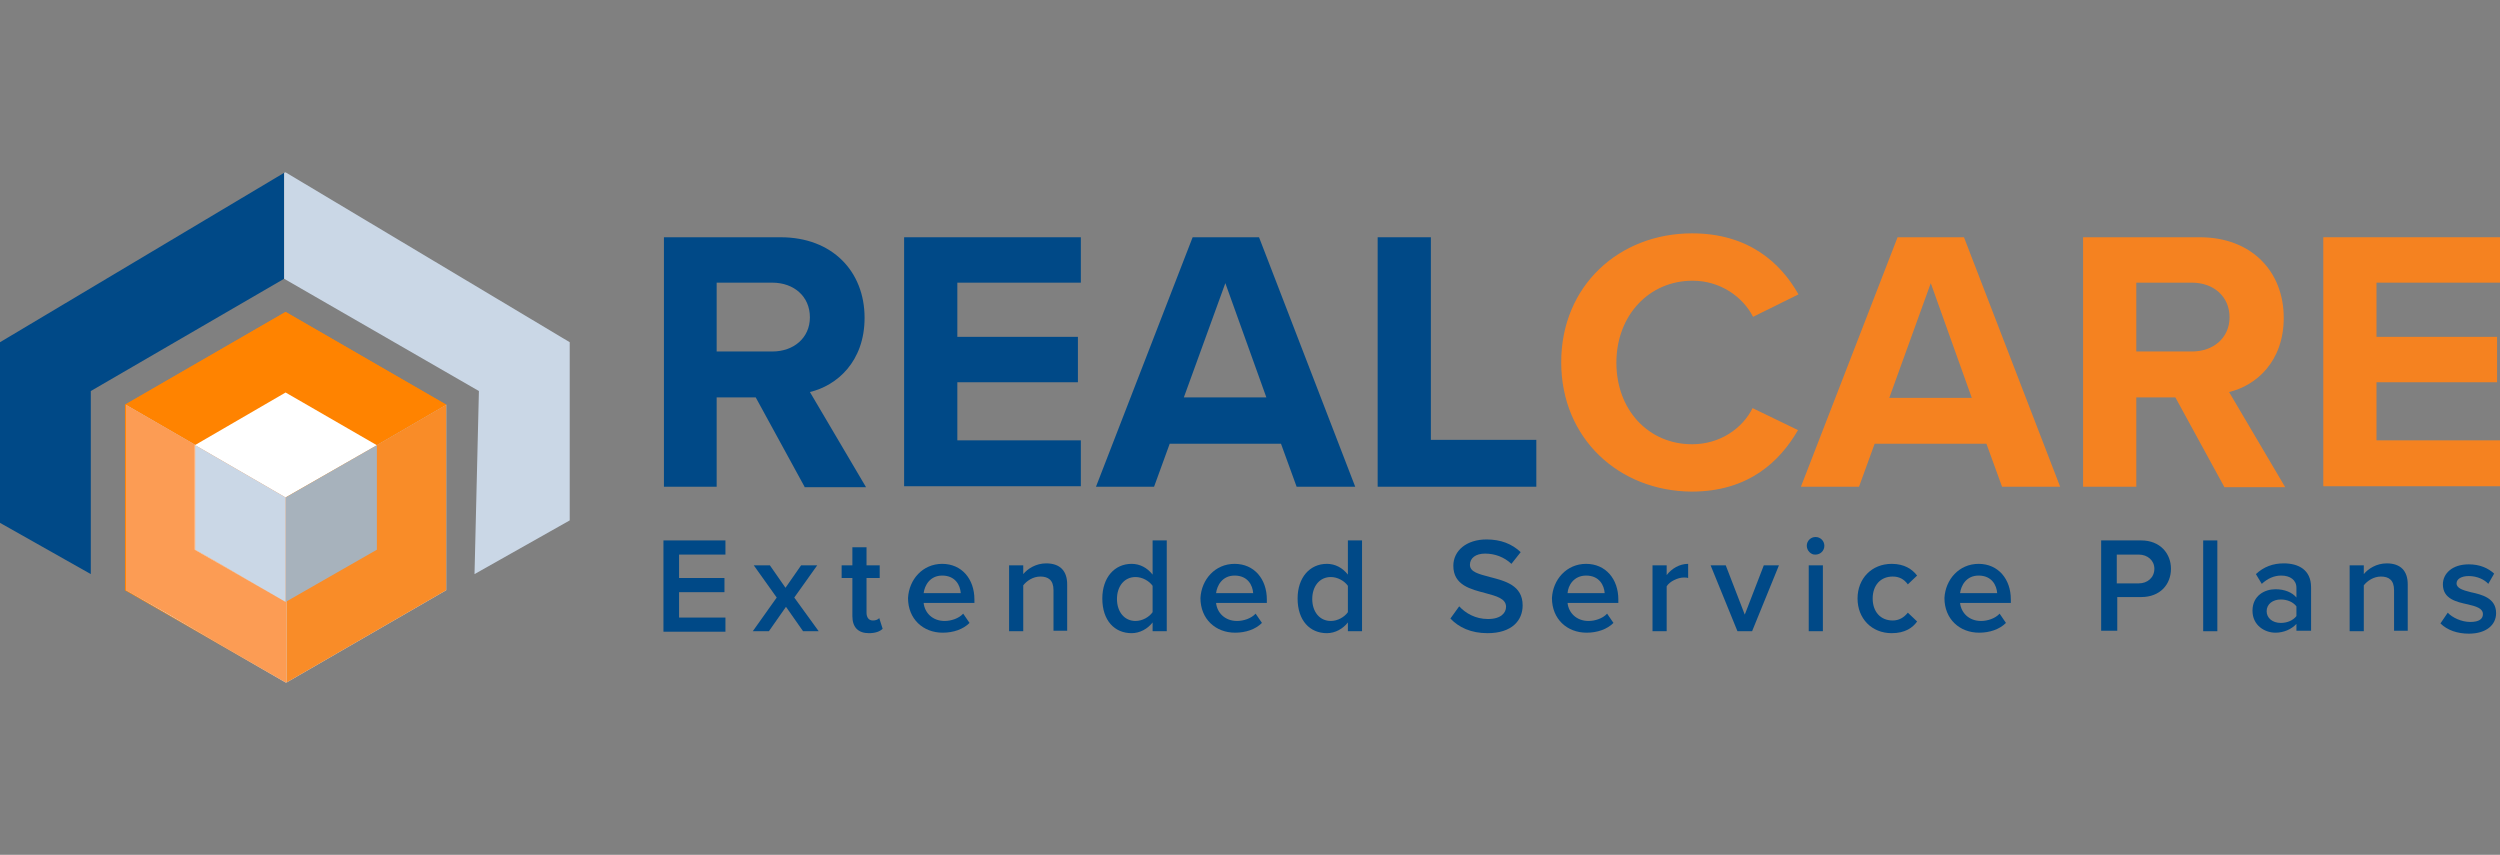 <?xml version="1.0" encoding="utf-8"?>
<!-- Generator: Adobe Illustrator 26.5.0, SVG Export Plug-In . SVG Version: 6.00 Build 0)  -->
<svg version="1.1" id="Layer_1" xmlns="http://www.w3.org/2000/svg" xmlns:xlink="http://www.w3.org/1999/xlink" x="0px" y="0px"
	 viewBox="0 0 512.1 175.1" style="enable-background:new 0 0 512.1 175.1;" xml:space="preserve">
<rect x="0" y="0" width="512.1" height="175.1" fill="#808080" stroke="none"/>
<style type="text/css">
	.st0{fill:#FF8300;}
	.st1{fill:#D5E2EF;}
	.st2{fill:#004987;}
	.st3{fill:#CAD7E6;}
	.st4{fill:#F98C28;}
	.st5{fill:#FC9C54;}
	.st6{fill:#FFFFFF;}
	.st7{fill:#A7B2BC;}
	.st8{enable-background:new    ;}
	.st9{fill:#F58220;}
</style>
<g>
	<polygon class="st0" points="25.8,82.9 25.8,120.9 58.5,139.8 58.5,139.8 25.6,120.9 25.6,82.9 58.5,63.9 91.4,82.9 58.7,101.9 	
		"/>
	<polygon class="st1" points="91.4,82.9 91.4,120.9 58.7,139.8 58.5,139.8 25.8,120.9 25.8,82.9 58.7,101.9 	"/>
	<polygon class="st2" points="18.6,117.6 18.6,80.1 58.2,57.1 58.2,57.1 58.2,35.4 0,70.1 0,107.1 	"/>
	<polygon class="st3" points="58.2,57.1 98.1,80.1 97.2,117.6 116.7,106.6 116.7,70.1 58.5,35.3 58.2,35.4 	"/>
	<g>
		<polygon class="st0" points="25.8,82.9 25.8,120.9 58.5,139.8 58.5,139.8 25.6,120.9 25.6,82.9 58.5,63.9 91.4,82.9 58.7,101.9 		
			"/>
		<polygon class="st4" points="91.4,82.9 91.4,120.9 58.7,139.8 58.7,101.9 		"/>
		<polygon class="st5" points="58.7,101.9 58.7,139.8 58.5,139.8 45,132 34.3,125.7 25.8,120.9 25.8,82.9 		"/>
	</g>
	<g>
		<polygon class="st6" points="40,91.2 40,112.6 58.5,123.3 58.5,123.3 39.9,112.6 39.9,91.2 58.5,80.4 77.2,91.2 58.5,101.9 		"/>
		<polygon class="st7" points="77.2,91.2 77.2,112.6 58.5,123.3 58.5,101.9 		"/>
		<polygon class="st3" points="58.5,101.9 58.5,123.3 58.5,123.3 50.9,118.9 44.9,115.4 40,112.6 40,91.2 		"/>
	</g>
</g>
<g>
	<g class="st8">
		<path class="st2" d="M164.8,99.7l-10-18.3h-8v18.3H136V48.6h23.9c10.6,0,17.2,7,17.2,16.5c0,9-5.7,13.9-11.2,15.2l11.5,19.5H164.8
			z M158.2,57.9h-11.4V72h11.4c4.4,0,7.7-2.8,7.7-7C165.9,60.7,162.6,57.9,158.2,57.9z"/>
		<path class="st2" d="M185.2,99.7V48.6h36.2v9.3h-25.3V69h24.7v9.3h-24.7v11.9h25.3v9.4H185.2z"/>
		<path class="st2" d="M265.6,99.7l-3.2-8.8h-22.8l-3.2,8.8h-11.9l19.8-51.1h13.6l19.7,51.1H265.6z M251,58l-8.5,23.4h16.9L251,58z"
			/>
		<path class="st2" d="M282.2,99.7V48.6h10.9v41.5h21.6v9.6H282.2z"/>
	</g>
	<g class="st8">
		<path class="st9" d="M319.8,74.2c0-15.7,11.9-26.4,26.8-26.4c11.6,0,18.2,6.1,21.8,12.5l-9.3,4.6c-2.1-4.1-6.7-7.4-12.4-7.4
			c-8.9,0-15.6,7.1-15.6,16.8S337.7,91,346.6,91c5.7,0,10.3-3.2,12.4-7.4l9.3,4.5c-3.7,6.4-10.1,12.6-21.8,12.6
			C331.7,100.6,319.8,89.9,319.8,74.2z"/>
		<path class="st9" d="M410.1,99.7l-3.2-8.8H384l-3.2,8.8h-11.9l19.8-51.1h13.6L422,99.7H410.1z M395.5,58L387,81.5h16.9L395.5,58z"
			/>
		<path class="st9" d="M455.6,99.7l-10-18.3h-8v18.3h-10.9V48.6h23.9c10.6,0,17.2,7,17.2,16.5c0,9-5.7,13.9-11.2,15.2l11.5,19.5
			H455.6z M449,57.9h-11.4V72H449c4.4,0,7.7-2.8,7.7-7C456.7,60.7,453.4,57.9,449,57.9z"/>
		<path class="st9" d="M475.9,99.7V48.6h36.2v9.3h-25.3V69h24.7v9.3h-24.7v11.9h25.3v9.4H475.9z"/>
	</g>
	<g class="st8">
		<path class="st2" d="M135.9,129.3v-18.6h12.7v2.9h-9.5v4.8h9.3v2.9h-9.3v5.2h9.5v2.9H135.9z"/>
		<path class="st2" d="M164.5,129.3l-3.5-5l-3.5,5h-3.3l4.9-6.9l-4.7-6.6h3.3l3.2,4.6l3.2-4.6h3.3l-4.7,6.6l5,6.9H164.5z"/>
		<path class="st2" d="M174.6,126.2v-7.8h-2.2v-2.6h2.2v-3.7h2.9v3.7h2.7v2.6h-2.7v7.1c0,0.9,0.4,1.6,1.3,1.6c0.6,0,1.1-0.2,1.3-0.5
			l0.7,2.2c-0.5,0.5-1.4,0.9-2.8,0.9C175.8,129.7,174.6,128.5,174.6,126.2z"/>
		<path class="st2" d="M193,115.5c4,0,6.6,3.1,6.6,7.3v0.7h-10.4c0.2,2,1.8,3.7,4.3,3.7c1.3,0,2.9-0.5,3.8-1.5l1.3,1.9
			c-1.3,1.3-3.3,2-5.5,2c-4,0-7.1-2.8-7.1-7.1C186.2,118.7,189,115.5,193,115.5z M189.2,121.5h7.6c-0.1-1.6-1.1-3.6-3.8-3.6
			C190.5,117.9,189.4,119.9,189.2,121.5z"/>
		<path class="st2" d="M215.8,129.3v-8.4c0-2.1-1.1-2.8-2.7-2.8c-1.5,0-2.8,0.9-3.5,1.8v9.4h-2.9v-13.5h2.9v1.8
			c0.9-1.1,2.6-2.2,4.7-2.2c2.9,0,4.3,1.6,4.3,4.3v9.5H215.8z"/>
		<path class="st2" d="M236.1,129.3v-1.8c-1,1.3-2.6,2.2-4.3,2.2c-3.5,0-6-2.6-6-7.1c0-4.3,2.5-7.1,6-7.1c1.7,0,3.2,0.8,4.3,2.2v-7
			h2.9v18.6H236.1z M236.1,120c-0.7-1-2.1-1.8-3.5-1.8c-2.3,0-3.8,1.9-3.8,4.5c0,2.6,1.5,4.5,3.8,4.5c1.4,0,2.8-0.8,3.5-1.8V120z"/>
		<path class="st2" d="M252.9,115.5c4,0,6.6,3.1,6.6,7.3v0.7h-10.4c0.2,2,1.8,3.7,4.3,3.7c1.3,0,2.9-0.5,3.8-1.5l1.3,1.9
			c-1.3,1.3-3.3,2-5.5,2c-4,0-7.1-2.8-7.1-7.1C246.1,118.7,248.9,115.5,252.9,115.5z M249.1,121.5h7.6c-0.1-1.6-1.1-3.6-3.8-3.6
			C250.4,117.9,249.3,119.9,249.1,121.5z"/>
		<path class="st2" d="M276.1,129.3v-1.8c-1,1.3-2.6,2.2-4.3,2.2c-3.5,0-6-2.6-6-7.1c0-4.3,2.5-7.1,6-7.1c1.7,0,3.2,0.8,4.3,2.2v-7
			h2.9v18.6H276.1z M276.1,120c-0.7-1-2.1-1.8-3.5-1.8c-2.3,0-3.8,1.9-3.8,4.5c0,2.6,1.5,4.5,3.8,4.5c1.4,0,2.8-0.8,3.5-1.8V120z"/>
		<path class="st2" d="M298.9,124.2c1.3,1.4,3.3,2.6,5.9,2.6c2.7,0,3.7-1.3,3.7-2.5c0-1.7-2-2.2-4.2-2.8c-3-0.8-6.6-1.6-6.6-5.6
			c0-3.1,2.7-5.4,6.8-5.4c2.9,0,5.2,0.9,7,2.6l-1.9,2.4c-1.5-1.4-3.4-2.1-5.4-2.1c-1.9,0-3.1,0.9-3.1,2.3c0,1.5,1.9,1.9,4.1,2.5
			c3.1,0.8,6.7,1.7,6.7,5.8c0,3.1-2.2,5.7-7.2,5.7c-3.4,0-5.9-1.2-7.6-3L298.9,124.2z"/>
		<path class="st2" d="M324.9,115.5c4,0,6.6,3.1,6.6,7.3v0.7h-10.4c0.2,2,1.8,3.7,4.3,3.7c1.3,0,2.9-0.5,3.8-1.5l1.3,1.9
			c-1.3,1.3-3.3,2-5.5,2c-4,0-7.1-2.8-7.1-7.1C318.1,118.7,320.9,115.5,324.9,115.5z M321.1,121.5h7.6c-0.1-1.6-1.1-3.6-3.8-3.6
			C322.4,117.9,321.2,119.9,321.1,121.5z"/>
		<path class="st2" d="M338.5,129.3v-13.5h2.9v2c1-1.3,2.6-2.3,4.4-2.3v2.9c-0.3-0.1-0.6-0.1-0.9-0.1c-1.2,0-2.9,0.8-3.5,1.8v9.2
			H338.5z"/>
		<path class="st2" d="M355.9,129.3l-5.5-13.5h3.1l3.9,10.1l3.9-10.1h3.1l-5.5,13.5H355.9z"/>
		<path class="st2" d="M370.1,111.8c0-1,0.8-1.8,1.8-1.8c1,0,1.8,0.8,1.8,1.8s-0.8,1.8-1.8,1.8C371,113.7,370.1,112.8,370.1,111.8z
			 M370.5,129.3v-13.5h2.9v13.5H370.5z"/>
		<path class="st2" d="M387.5,115.5c2.6,0,4.2,1.1,5.2,2.4l-1.9,1.8c-0.8-1.1-1.8-1.6-3.1-1.6c-2.5,0-4.1,1.8-4.1,4.5
			s1.6,4.5,4.1,4.5c1.3,0,2.3-0.6,3.1-1.6l1.9,1.8c-0.9,1.3-2.5,2.4-5.2,2.4c-4.1,0-7-3-7-7.1C380.5,118.5,383.4,115.5,387.5,115.5z
			"/>
		<path class="st2" d="M405.3,115.5c4,0,6.6,3.1,6.6,7.3v0.7h-10.4c0.2,2,1.8,3.7,4.3,3.7c1.3,0,2.9-0.5,3.8-1.5l1.3,1.9
			c-1.3,1.3-3.3,2-5.5,2c-4,0-7.1-2.8-7.1-7.1C398.5,118.7,401.3,115.5,405.3,115.5z M401.5,121.5h7.6c-0.1-1.6-1.1-3.6-3.8-3.6
			C402.8,117.9,401.7,119.9,401.5,121.5z"/>
		<path class="st2" d="M430.4,129.3v-18.6h8.2c3.9,0,6.1,2.7,6.1,5.8c0,3.2-2.2,5.8-6.1,5.8h-4.9v6.9H430.4z M438.1,113.6h-4.5v5.9
			h4.5c1.8,0,3.2-1.2,3.2-3C441.3,114.8,439.9,113.6,438.1,113.6z"/>
		<path class="st2" d="M451.3,129.3v-18.6h2.9v18.6H451.3z"/>
		<path class="st2" d="M470.4,129.3v-1.5c-1,1.1-2.6,1.8-4.3,1.8c-2.2,0-4.7-1.5-4.7-4.5c0-3.1,2.5-4.4,4.7-4.4
			c1.8,0,3.4,0.6,4.3,1.7v-2c0-1.6-1.3-2.5-3.1-2.5c-1.5,0-2.8,0.6-4,1.7l-1.2-2c1.6-1.5,3.5-2.2,5.7-2.2c3,0,5.6,1.3,5.6,4.9v8.9
			H470.4z M470.4,124.2c-0.7-0.9-1.9-1.4-3.2-1.4c-1.6,0-2.9,0.9-2.9,2.4c0,1.4,1.2,2.4,2.9,2.4c1.3,0,2.5-0.5,3.2-1.4V124.2z"/>
		<path class="st2" d="M490.4,129.3v-8.4c0-2.1-1.1-2.8-2.7-2.8c-1.5,0-2.8,0.9-3.5,1.8v9.4h-2.9v-13.5h2.9v1.8
			c0.9-1.1,2.6-2.2,4.7-2.2c2.9,0,4.3,1.6,4.3,4.3v9.5H490.4z"/>
		<path class="st2" d="M501.4,125.5c0.9,1,2.8,1.9,4.6,1.9c1.8,0,2.6-0.6,2.6-1.6c0-1.2-1.4-1.6-3.1-2c-2.3-0.5-5.1-1.1-5.1-4.1
			c0-2.2,1.9-4.1,5.3-4.1c2.3,0,4,0.8,5.2,1.9l-1.2,2.1c-0.8-0.9-2.3-1.6-4-1.6c-1.5,0-2.5,0.6-2.5,1.5c0,1,1.3,1.4,2.9,1.8
			c2.3,0.5,5.2,1.2,5.2,4.3c0,2.4-2,4.2-5.6,4.2c-2.3,0-4.4-0.7-5.8-2.1L501.4,125.5z"/>
	</g>
</g>
</svg>
